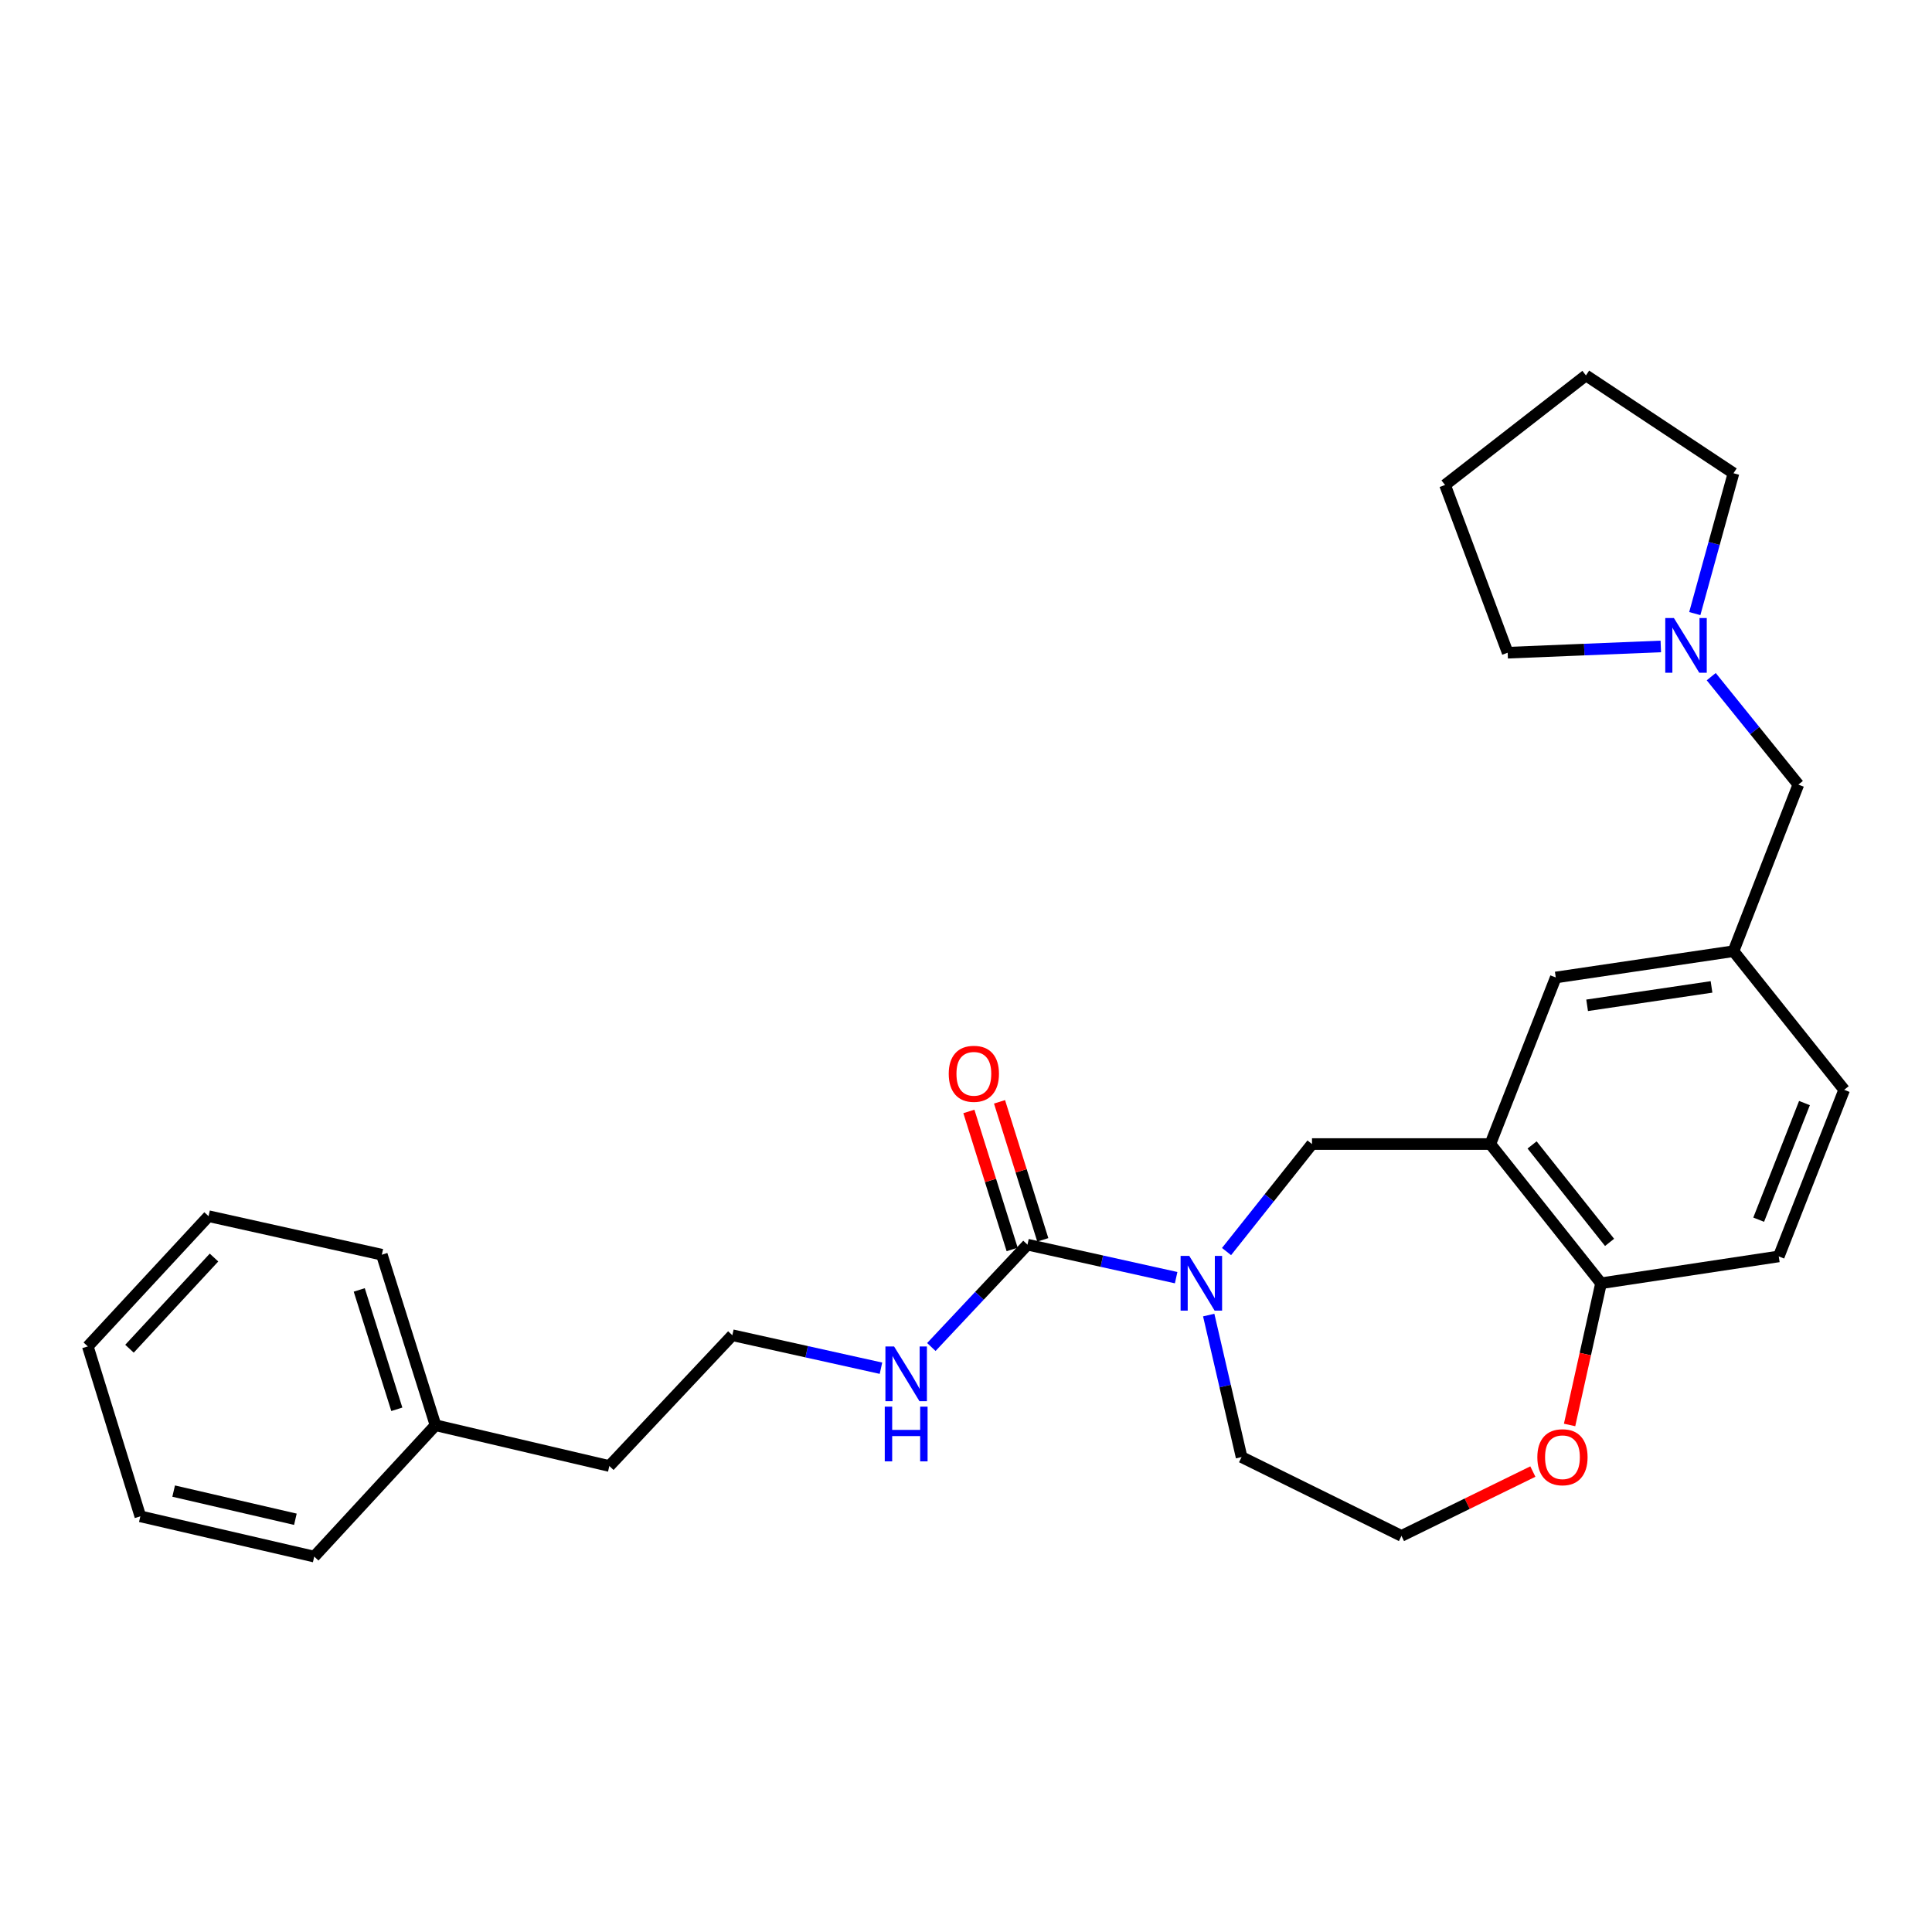 <?xml version='1.0' encoding='iso-8859-1'?>
<svg version='1.1' baseProfile='full'
              xmlns='http://www.w3.org/2000/svg'
                      xmlns:rdkit='http://www.rdkit.org/xml'
                      xmlns:xlink='http://www.w3.org/1999/xlink'
                  xml:space='preserve'
width='1000px' height='1000px' viewBox='0 0 1000 1000'>
<!-- END OF HEADER -->
<rect style='opacity:1.0;fill:#FFFFFF;stroke:none' width='1000' height='1000' x='0' y='0'> </rect>
<path class='bond-0' d='M 608.77,661.313 L 570.294,652.772' style='fill:none;fill-rule:evenodd;stroke:#0000FF;stroke-width:6px;stroke-linecap:butt;stroke-linejoin:miter;stroke-opacity:1' />
<path class='bond-0' d='M 570.294,652.772 L 531.818,644.231' style='fill:none;fill-rule:evenodd;stroke:#000000;stroke-width:6px;stroke-linecap:butt;stroke-linejoin:miter;stroke-opacity:1' />
<path class='bond-2' d='M 634.856,647.803 L 656.972,619.98' style='fill:none;fill-rule:evenodd;stroke:#0000FF;stroke-width:6px;stroke-linecap:butt;stroke-linejoin:miter;stroke-opacity:1' />
<path class='bond-2' d='M 656.972,619.98 L 679.088,592.158' style='fill:none;fill-rule:evenodd;stroke:#000000;stroke-width:6px;stroke-linecap:butt;stroke-linejoin:miter;stroke-opacity:1' />
<path class='bond-13' d='M 625.627,680.677 L 634.135,717.427' style='fill:none;fill-rule:evenodd;stroke:#0000FF;stroke-width:6px;stroke-linecap:butt;stroke-linejoin:miter;stroke-opacity:1' />
<path class='bond-13' d='M 634.135,717.427 L 642.642,754.177' style='fill:none;fill-rule:evenodd;stroke:#000000;stroke-width:6px;stroke-linecap:butt;stroke-linejoin:miter;stroke-opacity:1' />
<path class='bond-6' d='M 539.75,641.744 L 528.55,606.024' style='fill:none;fill-rule:evenodd;stroke:#000000;stroke-width:6px;stroke-linecap:butt;stroke-linejoin:miter;stroke-opacity:1' />
<path class='bond-6' d='M 528.55,606.024 L 517.351,570.304' style='fill:none;fill-rule:evenodd;stroke:#FF0000;stroke-width:6px;stroke-linecap:butt;stroke-linejoin:miter;stroke-opacity:1' />
<path class='bond-6' d='M 523.887,646.718 L 512.687,610.998' style='fill:none;fill-rule:evenodd;stroke:#000000;stroke-width:6px;stroke-linecap:butt;stroke-linejoin:miter;stroke-opacity:1' />
<path class='bond-6' d='M 512.687,610.998 L 501.487,575.278' style='fill:none;fill-rule:evenodd;stroke:#FF0000;stroke-width:6px;stroke-linecap:butt;stroke-linejoin:miter;stroke-opacity:1' />
<path class='bond-8' d='M 531.818,644.231 L 506.941,670.718' style='fill:none;fill-rule:evenodd;stroke:#000000;stroke-width:6px;stroke-linecap:butt;stroke-linejoin:miter;stroke-opacity:1' />
<path class='bond-8' d='M 506.941,670.718 L 482.064,697.205' style='fill:none;fill-rule:evenodd;stroke:#0000FF;stroke-width:6px;stroke-linecap:butt;stroke-linejoin:miter;stroke-opacity:1' />
<path class='bond-1' d='M 771.394,592.158 L 679.088,592.158' style='fill:none;fill-rule:evenodd;stroke:#000000;stroke-width:6px;stroke-linecap:butt;stroke-linejoin:miter;stroke-opacity:1' />
<path class='bond-3' d='M 771.394,592.158 L 828.694,664.209' style='fill:none;fill-rule:evenodd;stroke:#000000;stroke-width:6px;stroke-linecap:butt;stroke-linejoin:miter;stroke-opacity:1' />
<path class='bond-3' d='M 793.001,592.617 L 833.111,643.053' style='fill:none;fill-rule:evenodd;stroke:#000000;stroke-width:6px;stroke-linecap:butt;stroke-linejoin:miter;stroke-opacity:1' />
<path class='bond-5' d='M 771.394,592.158 L 805.262,505.939' style='fill:none;fill-rule:evenodd;stroke:#000000;stroke-width:6px;stroke-linecap:butt;stroke-linejoin:miter;stroke-opacity:1' />
<path class='bond-11' d='M 828.694,664.209 L 920.686,650.318' style='fill:none;fill-rule:evenodd;stroke:#000000;stroke-width:6px;stroke-linecap:butt;stroke-linejoin:miter;stroke-opacity:1' />
<path class='bond-27' d='M 828.694,664.209 L 820.555,700.881' style='fill:none;fill-rule:evenodd;stroke:#000000;stroke-width:6px;stroke-linecap:butt;stroke-linejoin:miter;stroke-opacity:1' />
<path class='bond-27' d='M 820.555,700.881 L 812.416,737.554' style='fill:none;fill-rule:evenodd;stroke:#FF0000;stroke-width:6px;stroke-linecap:butt;stroke-linejoin:miter;stroke-opacity:1' />
<path class='bond-4' d='M 885.731,350.237 L 908.279,378.172' style='fill:none;fill-rule:evenodd;stroke:#0000FF;stroke-width:6px;stroke-linecap:butt;stroke-linejoin:miter;stroke-opacity:1' />
<path class='bond-4' d='M 908.279,378.172 L 930.827,406.106' style='fill:none;fill-rule:evenodd;stroke:#000000;stroke-width:6px;stroke-linecap:butt;stroke-linejoin:miter;stroke-opacity:1' />
<path class='bond-17' d='M 877.217,317.593 L 887.231,281.269' style='fill:none;fill-rule:evenodd;stroke:#0000FF;stroke-width:6px;stroke-linecap:butt;stroke-linejoin:miter;stroke-opacity:1' />
<path class='bond-17' d='M 887.231,281.269 L 897.245,244.945' style='fill:none;fill-rule:evenodd;stroke:#000000;stroke-width:6px;stroke-linecap:butt;stroke-linejoin:miter;stroke-opacity:1' />
<path class='bond-18' d='M 859.627,334.598 L 819.999,336.22' style='fill:none;fill-rule:evenodd;stroke:#0000FF;stroke-width:6px;stroke-linecap:butt;stroke-linejoin:miter;stroke-opacity:1' />
<path class='bond-18' d='M 819.999,336.22 L 780.371,337.842' style='fill:none;fill-rule:evenodd;stroke:#000000;stroke-width:6px;stroke-linecap:butt;stroke-linejoin:miter;stroke-opacity:1' />
<path class='bond-9' d='M 805.262,505.939 L 897.245,492.334' style='fill:none;fill-rule:evenodd;stroke:#000000;stroke-width:6px;stroke-linecap:butt;stroke-linejoin:miter;stroke-opacity:1' />
<path class='bond-9' d='M 821.492,520.344 L 885.88,510.821' style='fill:none;fill-rule:evenodd;stroke:#000000;stroke-width:6px;stroke-linecap:butt;stroke-linejoin:miter;stroke-opacity:1' />
<path class='bond-7' d='M 793.406,761.678 L 759.402,778.325' style='fill:none;fill-rule:evenodd;stroke:#FF0000;stroke-width:6px;stroke-linecap:butt;stroke-linejoin:miter;stroke-opacity:1' />
<path class='bond-7' d='M 759.402,778.325 L 725.398,794.973' style='fill:none;fill-rule:evenodd;stroke:#000000;stroke-width:6px;stroke-linecap:butt;stroke-linejoin:miter;stroke-opacity:1' />
<path class='bond-15' d='M 455.987,708.187 L 417.525,699.65' style='fill:none;fill-rule:evenodd;stroke:#0000FF;stroke-width:6px;stroke-linecap:butt;stroke-linejoin:miter;stroke-opacity:1' />
<path class='bond-15' d='M 417.525,699.65 L 379.062,691.113' style='fill:none;fill-rule:evenodd;stroke:#000000;stroke-width:6px;stroke-linecap:butt;stroke-linejoin:miter;stroke-opacity:1' />
<path class='bond-10' d='M 897.245,492.334 L 930.827,406.106' style='fill:none;fill-rule:evenodd;stroke:#000000;stroke-width:6px;stroke-linecap:butt;stroke-linejoin:miter;stroke-opacity:1' />
<path class='bond-12' d='M 897.245,492.334 L 954.545,564.089' style='fill:none;fill-rule:evenodd;stroke:#000000;stroke-width:6px;stroke-linecap:butt;stroke-linejoin:miter;stroke-opacity:1' />
<path class='bond-28' d='M 920.686,650.318 L 954.545,564.089' style='fill:none;fill-rule:evenodd;stroke:#000000;stroke-width:6px;stroke-linecap:butt;stroke-linejoin:miter;stroke-opacity:1' />
<path class='bond-28' d='M 910.29,631.307 L 933.992,570.947' style='fill:none;fill-rule:evenodd;stroke:#000000;stroke-width:6px;stroke-linecap:butt;stroke-linejoin:miter;stroke-opacity:1' />
<path class='bond-14' d='M 642.642,754.177 L 725.398,794.973' style='fill:none;fill-rule:evenodd;stroke:#000000;stroke-width:6px;stroke-linecap:butt;stroke-linejoin:miter;stroke-opacity:1' />
<path class='bond-19' d='M 379.062,691.113 L 315.398,758.805' style='fill:none;fill-rule:evenodd;stroke:#000000;stroke-width:6px;stroke-linecap:butt;stroke-linejoin:miter;stroke-opacity:1' />
<path class='bond-16' d='M 225.42,737.7 L 315.398,758.805' style='fill:none;fill-rule:evenodd;stroke:#000000;stroke-width:6px;stroke-linecap:butt;stroke-linejoin:miter;stroke-opacity:1' />
<path class='bond-20' d='M 225.42,737.7 L 197.638,649.431' style='fill:none;fill-rule:evenodd;stroke:#000000;stroke-width:6px;stroke-linecap:butt;stroke-linejoin:miter;stroke-opacity:1' />
<path class='bond-20' d='M 205.395,729.451 L 185.947,667.662' style='fill:none;fill-rule:evenodd;stroke:#000000;stroke-width:6px;stroke-linecap:butt;stroke-linejoin:miter;stroke-opacity:1' />
<path class='bond-21' d='M 225.42,737.7 L 162.642,805.687' style='fill:none;fill-rule:evenodd;stroke:#000000;stroke-width:6px;stroke-linecap:butt;stroke-linejoin:miter;stroke-opacity:1' />
<path class='bond-22' d='M 897.245,244.945 L 820.881,194.313' style='fill:none;fill-rule:evenodd;stroke:#000000;stroke-width:6px;stroke-linecap:butt;stroke-linejoin:miter;stroke-opacity:1' />
<path class='bond-23' d='M 780.371,337.842 L 747.952,251.022' style='fill:none;fill-rule:evenodd;stroke:#000000;stroke-width:6px;stroke-linecap:butt;stroke-linejoin:miter;stroke-opacity:1' />
<path class='bond-25' d='M 197.638,649.431 L 107.955,629.49' style='fill:none;fill-rule:evenodd;stroke:#000000;stroke-width:6px;stroke-linecap:butt;stroke-linejoin:miter;stroke-opacity:1' />
<path class='bond-24' d='M 162.642,805.687 L 72.636,784.86' style='fill:none;fill-rule:evenodd;stroke:#000000;stroke-width:6px;stroke-linecap:butt;stroke-linejoin:miter;stroke-opacity:1' />
<path class='bond-24' d='M 152.889,786.366 L 89.885,771.787' style='fill:none;fill-rule:evenodd;stroke:#000000;stroke-width:6px;stroke-linecap:butt;stroke-linejoin:miter;stroke-opacity:1' />
<path class='bond-29' d='M 820.881,194.313 L 747.952,251.022' style='fill:none;fill-rule:evenodd;stroke:#000000;stroke-width:6px;stroke-linecap:butt;stroke-linejoin:miter;stroke-opacity:1' />
<path class='bond-26' d='M 72.636,784.86 L 45.455,696.904' style='fill:none;fill-rule:evenodd;stroke:#000000;stroke-width:6px;stroke-linecap:butt;stroke-linejoin:miter;stroke-opacity:1' />
<path class='bond-30' d='M 107.955,629.49 L 45.455,696.904' style='fill:none;fill-rule:evenodd;stroke:#000000;stroke-width:6px;stroke-linecap:butt;stroke-linejoin:miter;stroke-opacity:1' />
<path class='bond-30' d='M 110.772,650.905 L 67.021,698.095' style='fill:none;fill-rule:evenodd;stroke:#000000;stroke-width:6px;stroke-linecap:butt;stroke-linejoin:miter;stroke-opacity:1' />
<path  class='atom-0' d='M 615.555 650.049
L 624.835 665.049
Q 625.755 666.529, 627.235 669.209
Q 628.715 671.889, 628.795 672.049
L 628.795 650.049
L 632.555 650.049
L 632.555 678.369
L 628.675 678.369
L 618.715 661.969
Q 617.555 660.049, 616.315 657.849
Q 615.115 655.649, 614.755 654.969
L 614.755 678.369
L 611.075 678.369
L 611.075 650.049
L 615.555 650.049
' fill='#0000FF'/>
<path  class='atom-5' d='M 866.417 319.904
L 875.697 334.904
Q 876.617 336.384, 878.097 339.064
Q 879.577 341.744, 879.657 341.904
L 879.657 319.904
L 883.417 319.904
L 883.417 348.224
L 879.537 348.224
L 869.577 331.824
Q 868.417 329.904, 867.177 327.704
Q 865.977 325.504, 865.617 324.824
L 865.617 348.224
L 861.937 348.224
L 861.937 319.904
L 866.417 319.904
' fill='#0000FF'/>
<path  class='atom-7' d='M 491.064 555.792
Q 491.064 548.992, 494.424 545.192
Q 497.784 541.392, 504.064 541.392
Q 510.344 541.392, 513.704 545.192
Q 517.064 548.992, 517.064 555.792
Q 517.064 562.672, 513.664 566.592
Q 510.264 570.472, 504.064 570.472
Q 497.824 570.472, 494.424 566.592
Q 491.064 562.712, 491.064 555.792
M 504.064 567.272
Q 508.384 567.272, 510.704 564.392
Q 513.064 561.472, 513.064 555.792
Q 513.064 550.232, 510.704 547.432
Q 508.384 544.592, 504.064 544.592
Q 499.744 544.592, 497.384 547.392
Q 495.064 550.192, 495.064 555.792
Q 495.064 561.512, 497.384 564.392
Q 499.744 567.272, 504.064 567.272
' fill='#FF0000'/>
<path  class='atom-8' d='M 795.726 754.257
Q 795.726 747.457, 799.086 743.657
Q 802.446 739.857, 808.726 739.857
Q 815.006 739.857, 818.366 743.657
Q 821.726 747.457, 821.726 754.257
Q 821.726 761.137, 818.326 765.057
Q 814.926 768.937, 808.726 768.937
Q 802.486 768.937, 799.086 765.057
Q 795.726 761.177, 795.726 754.257
M 808.726 765.737
Q 813.046 765.737, 815.366 762.857
Q 817.726 759.937, 817.726 754.257
Q 817.726 748.697, 815.366 745.897
Q 813.046 743.057, 808.726 743.057
Q 804.406 743.057, 802.046 745.857
Q 799.726 748.657, 799.726 754.257
Q 799.726 759.977, 802.046 762.857
Q 804.406 765.737, 808.726 765.737
' fill='#FF0000'/>
<path  class='atom-9' d='M 462.771 696.922
L 472.051 711.922
Q 472.971 713.402, 474.451 716.082
Q 475.931 718.762, 476.011 718.922
L 476.011 696.922
L 479.771 696.922
L 479.771 725.242
L 475.891 725.242
L 465.931 708.842
Q 464.771 706.922, 463.531 704.722
Q 462.331 702.522, 461.971 701.842
L 461.971 725.242
L 458.291 725.242
L 458.291 696.922
L 462.771 696.922
' fill='#0000FF'/>
<path  class='atom-9' d='M 457.951 728.074
L 461.791 728.074
L 461.791 740.114
L 476.271 740.114
L 476.271 728.074
L 480.111 728.074
L 480.111 756.394
L 476.271 756.394
L 476.271 743.314
L 461.791 743.314
L 461.791 756.394
L 457.951 756.394
L 457.951 728.074
' fill='#0000FF'/>
</svg>
